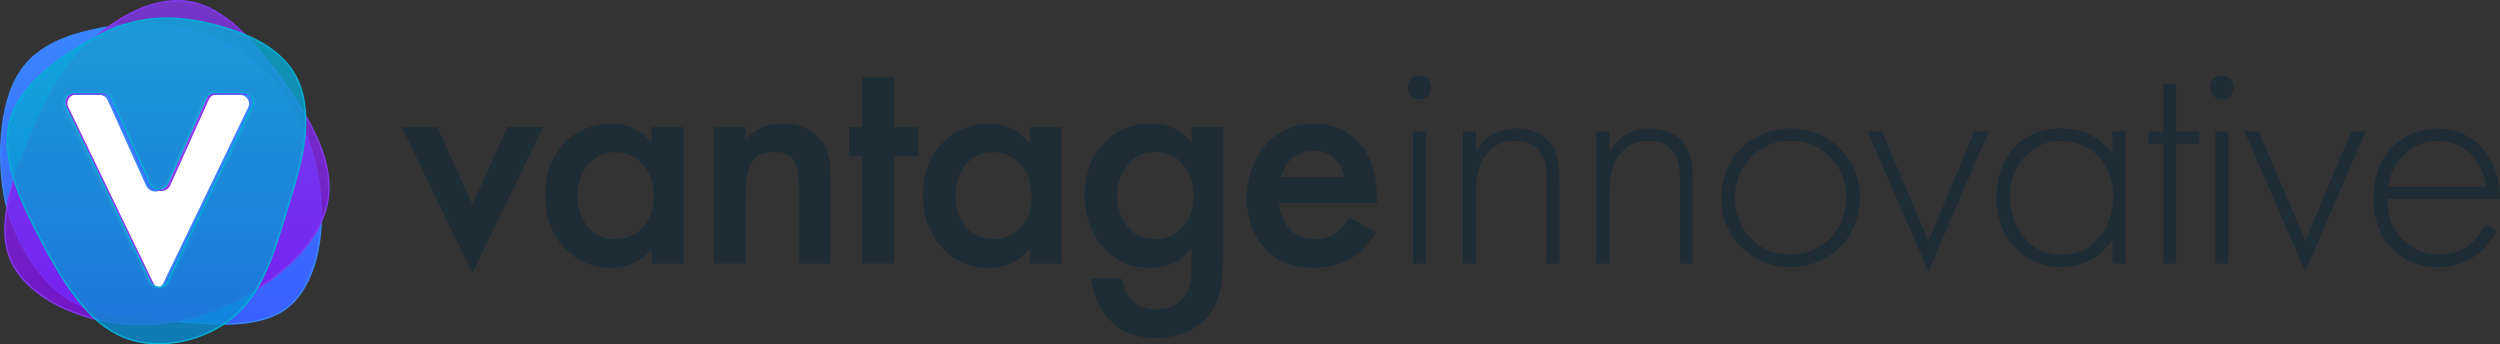 <?xml version="1.0" encoding="UTF-8"?><svg id="Layer_2" xmlns="http://www.w3.org/2000/svg" xmlns:xlink="http://www.w3.org/1999/xlink" viewBox="0 0 411.29 56.67"><rect x="0" y="0" width="411.29" height="56.67" fill="#333333" stroke="none"/><defs><style>.cls-1{fill:url(#linear-gradient-2);stroke:#8338ec;}.cls-1,.cls-2,.cls-3{stroke-miterlimit:10;stroke-width:.25px;}.cls-2{fill:url(#linear-gradient-3);stroke:#06aed5;}.cls-3{fill:url(#linear-gradient);stroke:#3a86ff;}.cls-4{fill:#1d2c35;}.cls-4,.cls-5{stroke-width:0px;}.cls-5{fill:#fff;}</style><linearGradient id="linear-gradient" x1="26.49" y1="3.86" x2="26.49" y2="53.31" gradientUnits="userSpaceOnUse"><stop offset="0" stop-color="#3a86ff"/><stop offset="1" stop-color="#3a5eff"/></linearGradient><linearGradient id="linear-gradient-2" x1="27.47" y1=".13" x2="27.47" y2="53.4" gradientUnits="userSpaceOnUse"><stop offset="0" stop-color="#8338ec" stop-opacity=".8"/><stop offset="1" stop-color="#830fec" stop-opacity=".8"/></linearGradient><linearGradient id="linear-gradient-3" x1="25.74" y1="2.99" x2="25.74" y2="56.55" gradientUnits="userSpaceOnUse"><stop offset="0" stop-color="#06aed5" stop-opacity=".8"/><stop offset="1" stop-color="#068dd5" stop-opacity=".8"/></linearGradient></defs><g id="Layer_1-2"><path class="cls-4" d="m71.97,20.92l5.75,12.78,5.75-12.78h5.86l-11.61,24.02-11.61-24.02h5.86Z"/><path class="cls-4" d="m107.23,20.92h5.22v22.43h-5.22v-2.34c-2.29,2.66-5.11,3.04-6.71,3.04-6.92,0-10.87-5.75-10.87-11.93,0-7.3,5.01-11.77,10.92-11.77,1.65,0,4.53.43,6.66,3.2v-2.61Zm-12.25,11.29c0,3.89,2.45,7.14,6.23,7.14,3.3,0,6.34-2.4,6.34-7.08s-3.04-7.24-6.34-7.24c-3.78,0-6.23,3.2-6.23,7.19Z"/><path class="cls-4" d="m117.41,20.92h5.22v2.08c2.24-2.5,4.79-2.66,6.07-2.66,4.15,0,5.91,2.08,6.6,3.04.85,1.22,1.39,2.77,1.39,6.23v13.74h-5.22v-12.46c0-5.7-2.13-5.86-4.1-5.86-2.34,0-4.74.32-4.74,7.56v10.76h-5.22v-22.43Z"/><path class="cls-4" d="m147.08,25.71v17.63h-5.22v-17.63h-2.18v-4.79h2.18v-8.2h5.22v8.2h4v4.79h-4Z"/><path class="cls-4" d="m169.4,20.92h5.22v22.43h-5.22v-2.34c-2.29,2.66-5.11,3.04-6.71,3.04-6.92,0-10.87-5.75-10.87-11.93,0-7.3,5.01-11.77,10.92-11.77,1.65,0,4.53.43,6.66,3.2v-2.61Zm-12.25,11.29c0,3.89,2.45,7.14,6.23,7.14,3.3,0,6.34-2.4,6.34-7.08s-3.04-7.24-6.34-7.24c-3.78,0-6.23,3.2-6.23,7.19Z"/><path class="cls-4" d="m196.03,20.92h5.22v20.61c0,5.27-.59,9.06-3.68,11.67-1.44,1.17-3.78,2.4-7.46,2.4-2.61,0-5.22-.64-7.35-2.77-1.65-1.65-2.93-4.26-3.3-6.98h5.06c.21,1.23.85,2.66,1.65,3.52.64.69,1.92,1.54,4.05,1.54s3.46-.85,4.1-1.49c1.7-1.65,1.7-4,1.7-5.65v-2.93c-2.4,3.04-5.33,3.2-6.82,3.2-2.88,0-5.27-.8-7.4-3.04-2.02-2.13-3.36-5.17-3.36-8.9,0-4.1,1.54-6.92,3.3-8.68,2.24-2.29,4.9-3.09,7.62-3.09,2.24,0,4.74.75,6.66,3.04v-2.45Zm-9.96,5.59c-1.33,1.23-2.29,3.3-2.29,5.7,0,2.24.85,4.42,2.24,5.65.96.85,2.4,1.49,4,1.49s3.09-.48,4.37-1.81c1.54-1.65,1.97-3.57,1.97-5.27,0-2.5-.8-4.37-2.13-5.65-1.28-1.28-2.72-1.6-4.21-1.6s-2.77.37-3.94,1.49Z"/><path class="cls-4" d="m226.34,38.23c-.96,1.71-2.34,3.2-3.78,4.1-1.81,1.17-4.21,1.71-6.6,1.71-2.98,0-5.43-.75-7.56-2.88s-3.3-5.22-3.3-8.58,1.23-6.82,3.57-9.21c1.86-1.86,4.31-3.04,7.51-3.04,3.57,0,5.86,1.54,7.19,2.93,2.88,2.98,3.14,7.14,3.14,9.48v.64h-16.09c.11,1.6.8,3.41,1.92,4.53,1.23,1.23,2.72,1.44,4,1.44,1.44,0,2.5-.32,3.57-1.12.91-.69,1.6-1.6,2.08-2.45l4.37,2.45Zm-5.17-9.11c-.21-1.23-.8-2.29-1.6-3.04-.69-.64-1.81-1.28-3.52-1.28-1.81,0-2.98.75-3.68,1.44-.75.69-1.33,1.76-1.6,2.88h10.39Z"/><path class="cls-4" d="m231.61,14.37c0-1.17.85-1.97,1.92-1.97s1.92.8,1.92,1.97-.85,1.97-1.92,1.97-1.92-.8-1.92-1.97Zm2.98,7.25v21.73h-2.13v-21.73h2.13Z"/><path class="cls-4" d="m240.67,21.61h2.13v3.41c1.01-1.81,2.98-3.89,6.66-3.89,3.89,0,5.54,2.29,6.02,3.04.96,1.54,1.07,3.57,1.07,5.49v13.69h-2.13v-13.69c0-1.49-.05-3.14-.85-4.37-.48-.8-1.65-2.13-4.26-2.13-2.98,0-4.53,1.6-5.33,3.04-.96,1.7-1.17,3.73-1.17,5.86v11.29h-2.13v-21.73Z"/><path class="cls-4" d="m262.62,21.61h2.13v3.41c1.01-1.81,2.98-3.89,6.66-3.89,3.89,0,5.54,2.29,6.02,3.04.96,1.54,1.07,3.57,1.07,5.49v13.69h-2.13v-13.69c0-1.49-.05-3.14-.85-4.37-.48-.8-1.65-2.13-4.26-2.13-2.98,0-4.53,1.6-5.33,3.04-.96,1.7-1.17,3.73-1.17,5.86v11.29h-2.13v-21.73Z"/><path class="cls-4" d="m305.98,32.53c0,6.45-4.95,11.4-11.4,11.4s-11.4-4.95-11.4-11.4,4.95-11.4,11.4-11.4,11.4,4.95,11.4,11.4Zm-2.24,0c0-5.27-3.94-9.38-9.16-9.38s-9.16,4.1-9.16,9.38,3.94,9.38,9.16,9.38,9.16-4.1,9.16-9.38Z"/><path class="cls-4" d="m309.6,21.61l7.67,18.06,7.56-18.06h2.34l-9.91,23.06-10.01-23.06h2.34Z"/><path class="cls-4" d="m347.53,21.61h2.13v21.73h-2.13v-3.89c-2.18,3.36-5.65,4.47-8.47,4.47-5.7,0-10.6-4.32-10.6-11.45,0-6.71,4.26-11.35,10.6-11.35,3.41,0,6.39,1.33,8.47,4.26v-3.78Zm-16.83,10.71c0,4.9,3.04,9.59,8.52,9.59s8.42-4.58,8.42-9.59c0-6.45-4.74-9.16-8.47-9.16-4.31,0-8.47,3.25-8.47,9.16Z"/><path class="cls-4" d="m358.02,23.64v19.71h-2.13v-19.71h-2.4v-2.02h2.4v-7.78h2.13v7.78h3.78v2.02h-3.78Z"/><path class="cls-4" d="m363.61,14.37c0-1.17.85-1.97,1.92-1.97s1.92.8,1.92,1.97-.85,1.97-1.92,1.97-1.92-.8-1.92-1.97Zm2.98,7.25v21.73h-2.13v-21.73h2.13Z"/><path class="cls-4" d="m371.6,21.61l7.67,18.06,7.56-18.06h2.34l-9.91,23.06-10.01-23.06h2.34Z"/><path class="cls-4" d="m392.7,32.75c0,5.54,4.05,9.16,8.63,9.16,3.52,0,6.18-2.08,7.56-4.95l1.81,1.07c-1.28,2.45-4.16,5.91-9.54,5.91-6.76,0-10.71-5.01-10.71-11.35,0-7.56,5.22-11.45,10.55-11.45,5.86,0,10.28,4.69,10.28,11.61h-18.59Zm16.35-2.02c-.53-4.31-3.73-7.56-8.04-7.56s-7.56,3.36-8.15,7.56h16.19Z"/><path class="cls-5" d="m41.09,17.69l-13.98,28.93c-.57,1.17-2.24,1.17-2.8,0l-13.98-28.93c-.5-1.03.25-2.23,1.4-2.23h4.82c.61,0,1.17.36,1.42.92l6.32,14.05c.55,1.22,2.29,1.22,2.84,0l6.32-14.05c.25-.56.81-.92,1.42-.92h4.82c1.15,0,1.9,1.2,1.4,2.23Z"/><path class="cls-3" d="m52.62,31.25c-.9-7.97-4.46-15.79-10.54-20.86-6.11-5.09-14.74-7.43-22.75-6.21C11.3,5.44,5.2,7.38,2.25,13.76c-2.92,6.34-2.68,17.12-.19,23.24,2.49,6.12,5.94,10.51,10.07,12.71,4.14,2.26,9.04,2.4,15.48,2.99,6.41.57,14.46,1.63,19.35-1.89,4.83-3.51,6.59-11.63,5.66-19.56Zm-11.68-13.52l-13.98,28.93c-.57,1.17-2.24,1.17-2.8,0l-13.98-28.93c-.5-1.03.25-2.23,1.4-2.23h4.82c.61,0,1.17.36,1.42.92l6.32,14.05c.55,1.22,2.29,1.22,2.84,0l6.32-14.05c.25-.56.81-.92,1.42-.92h4.82c1.15,0,1.9,1.2,1.4,2.23Z"/><path class="cls-1" d="m46.39,13.1C41.91,6.85,36.99,1.32,31.31.31c-5.67-1.04-12.08,2.41-16.59,6.71-4.53,4.26-7.11,9.34-9.81,15.74-2.72,6.36-5.55,14.02-3.26,19.75,2.29,5.73,9.72,9.54,17.17,10.58,7.45,1.04,14.9-.69,21.59-4.43,6.69-3.74,12.62-9.51,13.57-15.91.95-6.37-3.11-13.41-7.59-19.66Zm-4.51,4.55l-13.98,28.93c-.57,1.17-2.24,1.17-2.8,0l-13.98-28.93c-.5-1.03.25-2.23,1.4-2.23h4.82c.61,0,1.17.36,1.42.92l6.32,14.05c.55,1.22,2.29,1.22,2.84,0l6.32-14.05c.25-.56.81-.92,1.42-.92h4.82c1.15,0,1.9,1.2,1.4,2.23Z"/><path class="cls-2" d="m49.82,15.66c-1.44-6.35-7.06-9.47-13.32-11.25-6.25-1.82-13.12-2.37-20.07,1.32S3.17,14.1,1.62,19.97c-1.59,5.9,1.64,12.97,5.26,19.81,3.63,6.81,7.61,13.34,13.5,15.7,5.84,2.39,13.54.59,18.27-3.57,4.73-4.17,6.53-10.73,8.49-17.17,1.96-6.44,4.1-12.74,2.69-19.08Zm-8.31,1.79l-13.98,28.93c-.57,1.17-2.24,1.17-2.8,0l-13.98-28.93c-.5-1.03.25-2.23,1.4-2.23h4.82c.61,0,1.17.36,1.42.92l6.32,14.05c.55,1.22,2.29,1.22,2.84,0l6.32-14.05c.25-.56.81-.92,1.42-.92h4.82c1.15,0,1.9,1.2,1.4,2.23Z"/></g></svg>